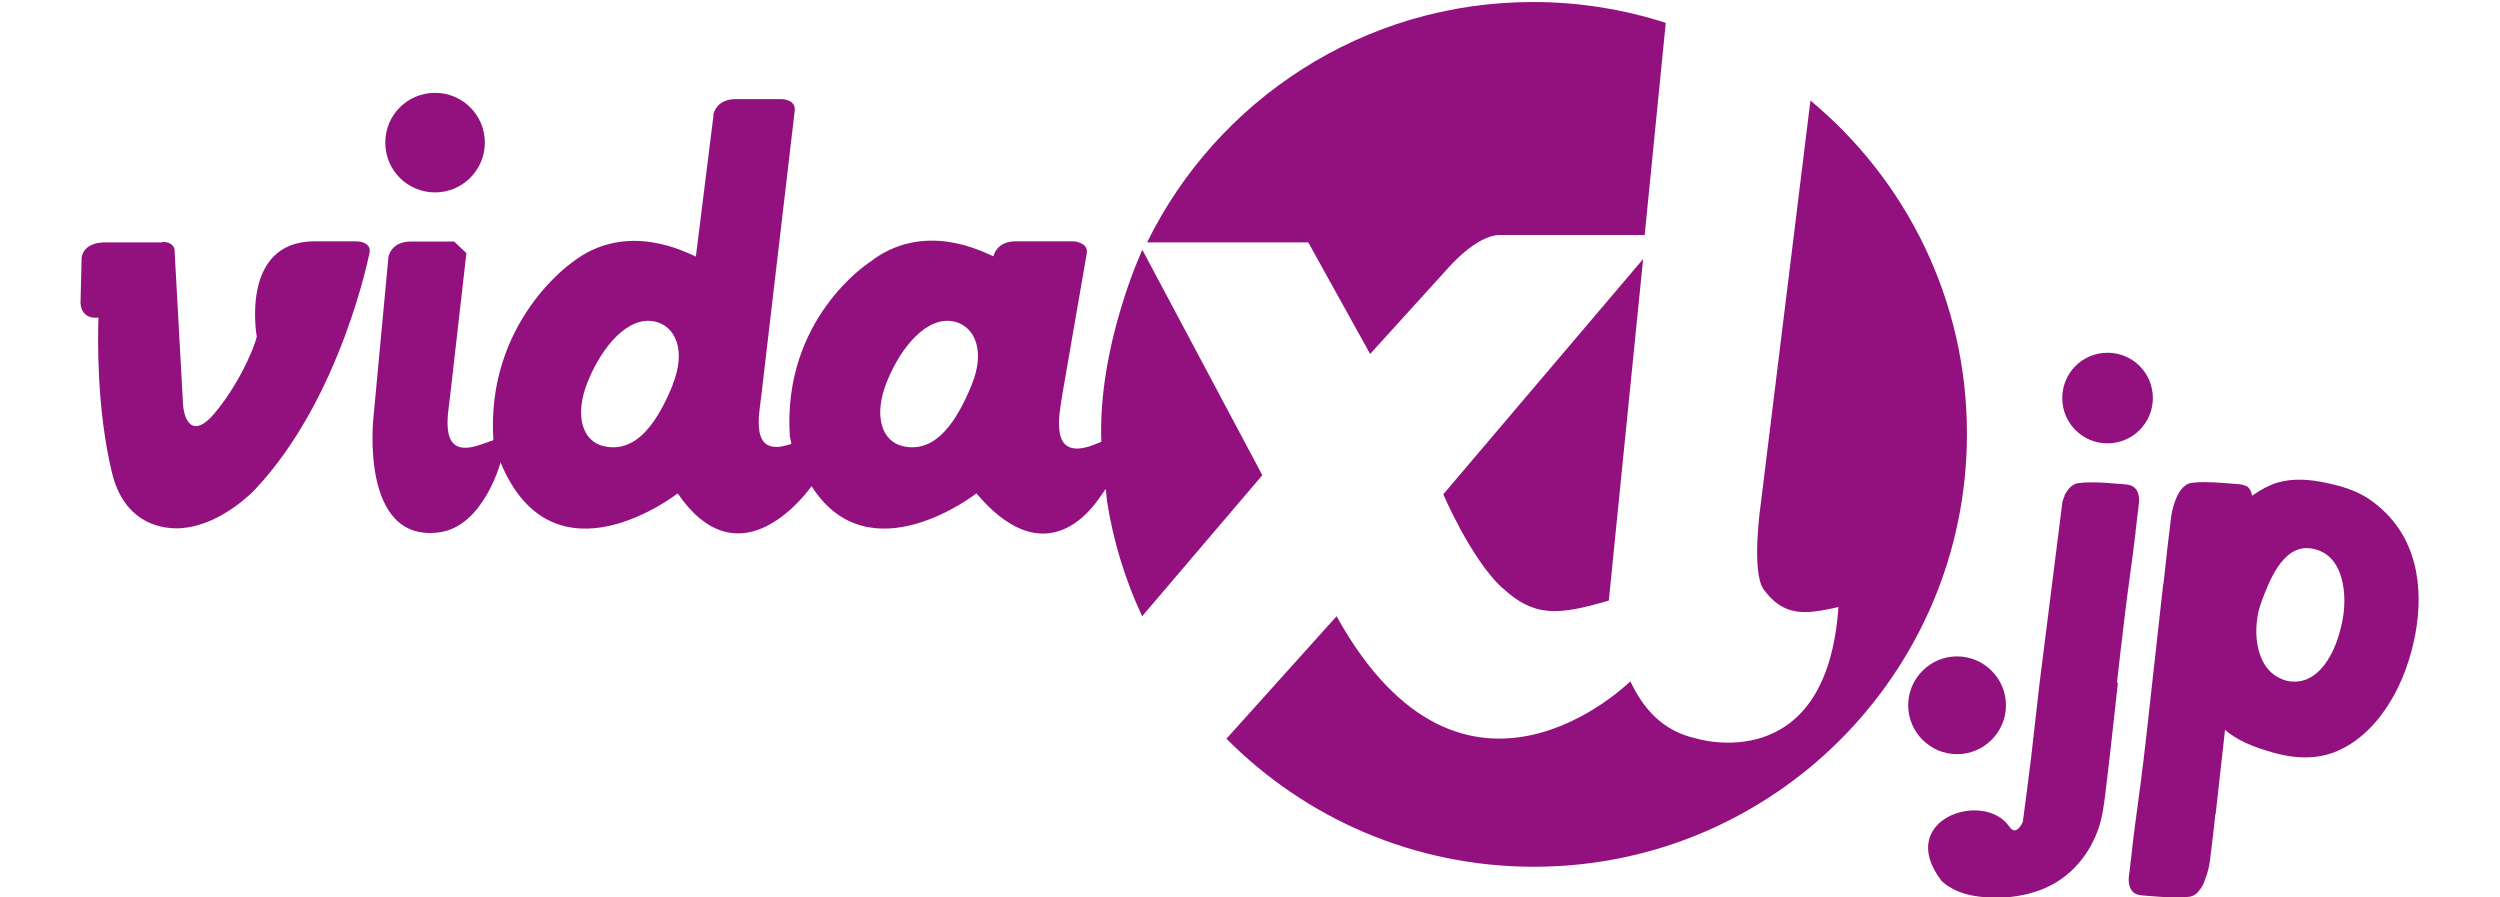 <?xml version="1.0" encoding="UTF-8"?>
<svg id="Layer_1" data-name="Layer 1" xmlns="http://www.w3.org/2000/svg" viewBox="0 0 111.48 40.02">
  <defs>
    <style>
      .cls-1 {
        fill: #93117e;
        stroke-width: 0px;
      }
    </style>
  </defs>
  <g id="vidaXL.jp">
    <g>
      <g>
        <path class="cls-1" d="M87.27,33.63c1.2,0,2.18-.98,2.18-2.18s-.98-2.18-2.18-2.18-2.18.98-2.18,2.18.98,2.18,2.18,2.18"/>
        <g>
          <path class="cls-1" d="M100.14,21.67c-.08-.04-.18-.07-.31-.08-.48-.03-.96-.09-1.49-.09h-.07c-.17,0-.34.01-.52.03-.25.02-.44.21-.59.45-.2.35-.31.8-.34,1.03-.07.54-.22,1.82-.35,3.05h-.01s-.77,6.93-.77,6.93c-.04.31-.07.62-.11.94-.14,1.21-.36,2.66-.5,3.87,0,.01,0,.03,0,.04-.05.4-.09.79-.14,1.18,0,0-.12.61.28.83.08.04.18.07.31.08.48.03.96.09,1.49.09h.07s.04,0,.06,0c.15,0,.3-.01.46-.03.11-.01.21-.05.3-.12.01,0,.03-.02.04-.03.02-.02.05-.04.07-.07.01-.01.02-.02.03-.04.05-.06.1-.13.15-.21.02-.03.04-.07.05-.1.01-.02.02-.04.03-.07.01-.03.02-.05.03-.08.07-.18.13-.36.17-.52,0-.02,0-.04.01-.06.02-.08.03-.15.04-.21.02-.12.04-.27.06-.45.04-.32.09-.73.14-1.18.01-.1.02-.2.03-.3h0c0-.07.02-.14.02-.21h0l.02-.04h0l.87-7.79c.04-.31.07-.62.11-.94.14-1.21.36-2.66.5-3.87,0-.01,0-.03,0-.04.05-.4.09-.79.14-1.18,0,0,.12-.61-.28-.83h0Z"/>
          <path class="cls-1" d="M100.28,22.23c-1.73,1.35-2.48,3.55-2.73,5.65-.1.82-.07,1.63.15,2.43.22.83.77,1.54,1.39,2.12.63.6,1.43.89,2.27,1.13.96.27,1.98.33,2.91-.09,1.49-.66,2.5-2.2,3.03-3.69.68-1.92.88-4.32-.27-6.11-.37-.58-.87-1.07-1.44-1.45-.63-.41-1.39-.6-2.12-.74-.72-.13-1.5-.15-2.19.14-.36.15-.69.36-1,.59h0ZM101.82,30.31s-.05-.02-.07-.03c-1.25-.5-1.32-2.33-.92-3.41.33-.89.94-2.56,2.17-2.42,1.56.18,1.7,2.15,1.43,3.34-.15.69-.37,1.25-.65,1.67-.42.65-.97.98-1.57.93-.02,0-.03,0-.05,0-.11-.01-.23-.04-.35-.08h0Z"/>
        </g>
        <g>
          <path class="cls-1" d="M94.4,30.43c.04-.35.08-.69.12-1.04.03-.28.06-.57.1-.85.04-.31.07-.62.11-.94.14-1.21.36-2.66.5-3.87,0-.01,0-.03,0-.04.05-.4.09-.79.14-1.18,0,0,.12-.61-.28-.83-.08-.04-.18-.07-.31-.08-.33-.02-.66-.06-1.01-.08-.09,0-.18,0-.27-.01-.07,0-.14,0-.21,0h-.07s-.04,0-.06,0c-.15,0-.3.01-.46.03-.11.01-.21.05-.3.12-.01,0-.03.02-.04.03-.02.02-.05.04-.07.06-.01.01-.02.02-.03.04-.05.06-.1.13-.15.21-.02.03-.04.07-.05.1,0,0,0,.01,0,.02,0,.02-.02.03-.02.05-.01.03-.02.05-.03.08-.02.04-.03.08-.04.11l-1.02,8.09-.37,3.25c0,.08-.02.16-.03.25-.1.84-.23,1.79-.35,2.71-.17.34-.38.52-.6.2-1.14-1.65-5.11-.32-3.03,2.41,0,0,.45.51,1.47.68.6.1,1.4.13,2.21-.05.24-.05.47-.12.7-.2.68-.25,1.29-.67,1.76-1.23.36-.42.64-.91.83-1.43.2-.53.27-1.08.34-1.64.07-.56.13-1.13.2-1.69l.36-3.25h0Z"/>
          <path class="cls-1" d="M93.98,19.77c1.11,0,2.02-.9,2.02-2.02s-.9-2.02-2.02-2.02-2.02.9-2.02,2.02.9,2.02,2.02,2.02"/>
        </g>
      </g>
      <g>
        <path class="cls-1" d="M19.4,8.58c1.22,0,2.22-.99,2.22-2.22s-.99-2.22-2.22-2.22-2.22.99-2.22,2.22.99,2.22,2.22,2.22"/>
        <path class="cls-1" d="M15.9,10.76h-1.88c-3.34.01-2.57,4.25-2.57,4.25-.13.58-.86,2.22-1.91,3.45-.9,1.06-1.37.41-1.39-.64l-.36-6.54v-.02c.04-.5-.58-.5-.58-.45h-2.41c-1.12-.05-1.16.68-1.16.68l-.05,2.01c.04.8.8.66.8.66-.03.89-.09,4.03.6,6.91.69,2.88,3.2,2.47,3.2,2.47,1.74-.17,3.17-1.7,3.17-1.7,3.86-4.09,5.12-10.58,5.12-10.58.09-.49-.58-.5-.58-.5"/>
        <path class="cls-1" d="M61.1,15.78l3.45-3.8s1.27-1.5,2.33-1.5,6.46,0,6.46,0l.94-9.46c-1.86-.6-3.85-.93-5.92-.93-7.56,0-14.09,4.37-17.21,10.72h7.19s2.75,4.96,2.75,4.96h0Z"/>
        <path class="cls-1" d="M66.99,26.21c1.4,1.3,2.45,1.25,4.75.57l1.53-15.23-8.91,10.49s1.22,2.87,2.62,4.17"/>
        <path class="cls-1" d="M50.93,11.16s-1.98,4.27-1.82,8.54l-.37.15c-1.97.72-1.51-1.31-1.37-2.25l1.09-6.3c.09-.49-.58-.54-.58-.54h-2.59c-.87,0-.99.67-.99.67-.38-.15-3.08-1.65-5.53.27,0,0-3.89,2.49-3.55,7.76l.07.33c-1.91.68-1.43-1.3-1.33-2.25l1.48-12.62c.04-.49-.57-.5-.57-.5h-2.07c-.87,0-.99.68-.99.68v.1s-.78,6.24-.78,6.24c-.38-.15-3.08-1.65-5.53.27,0,0-3.84,2.65-3.5,7.92l-.58.2c-1.91.67-1.44-1.3-1.34-2.25l.72-6.31v.02l-.55-.52h-1.96c-.88.02-.97.7-.97.7l-.67,7.17s-.61,5.56,2.92,5.1c1.99-.25,2.75-3.12,2.75-3.12,2.37,5.71,7.9,1.38,7.9,1.38,2.57,3.77,5.35.53,5.97-.32,2.58,4.06,7.35.32,7.35.32,2.83,3.35,4.82,1.14,5.43.28l.34-.48.05.52c.28,1.82.82,3.55,1.57,5.16l5.36-6.29-5.34-10.03h0ZM30,17.16c-.63,1.54-1.56,3.07-3.06,2.74-.97-.21-1.35-1.37-.72-2.91.63-1.54,1.79-2.92,2.99-2.65.9.2,1.41,1.28.78,2.82M43.33,17.16c-.63,1.54-1.56,3.07-3.05,2.74-.97-.21-1.35-1.37-.72-2.91.63-1.54,1.79-2.92,2.99-2.65.9.2,1.41,1.28.78,2.82"/>
        <path class="cls-1" d="M80.73,4.49l-2.21,17.95s-.45,3.06.13,3.85c.9,1.23,1.86,1.11,3.33.78-.53,7.67-6.34,5.86-6.34,5.86-1.55-.34-2.39-1.39-2.94-2.55,0,0-7.4,7.36-13.1-2.9l-4.91,5.46c3.5,3.53,8.35,5.71,13.71,5.71,10.66,0,19.31-8.64,19.31-19.31,0-5.97-2.71-11.31-6.97-14.85"/>
      </g>
    </g>
  </g>
</svg>